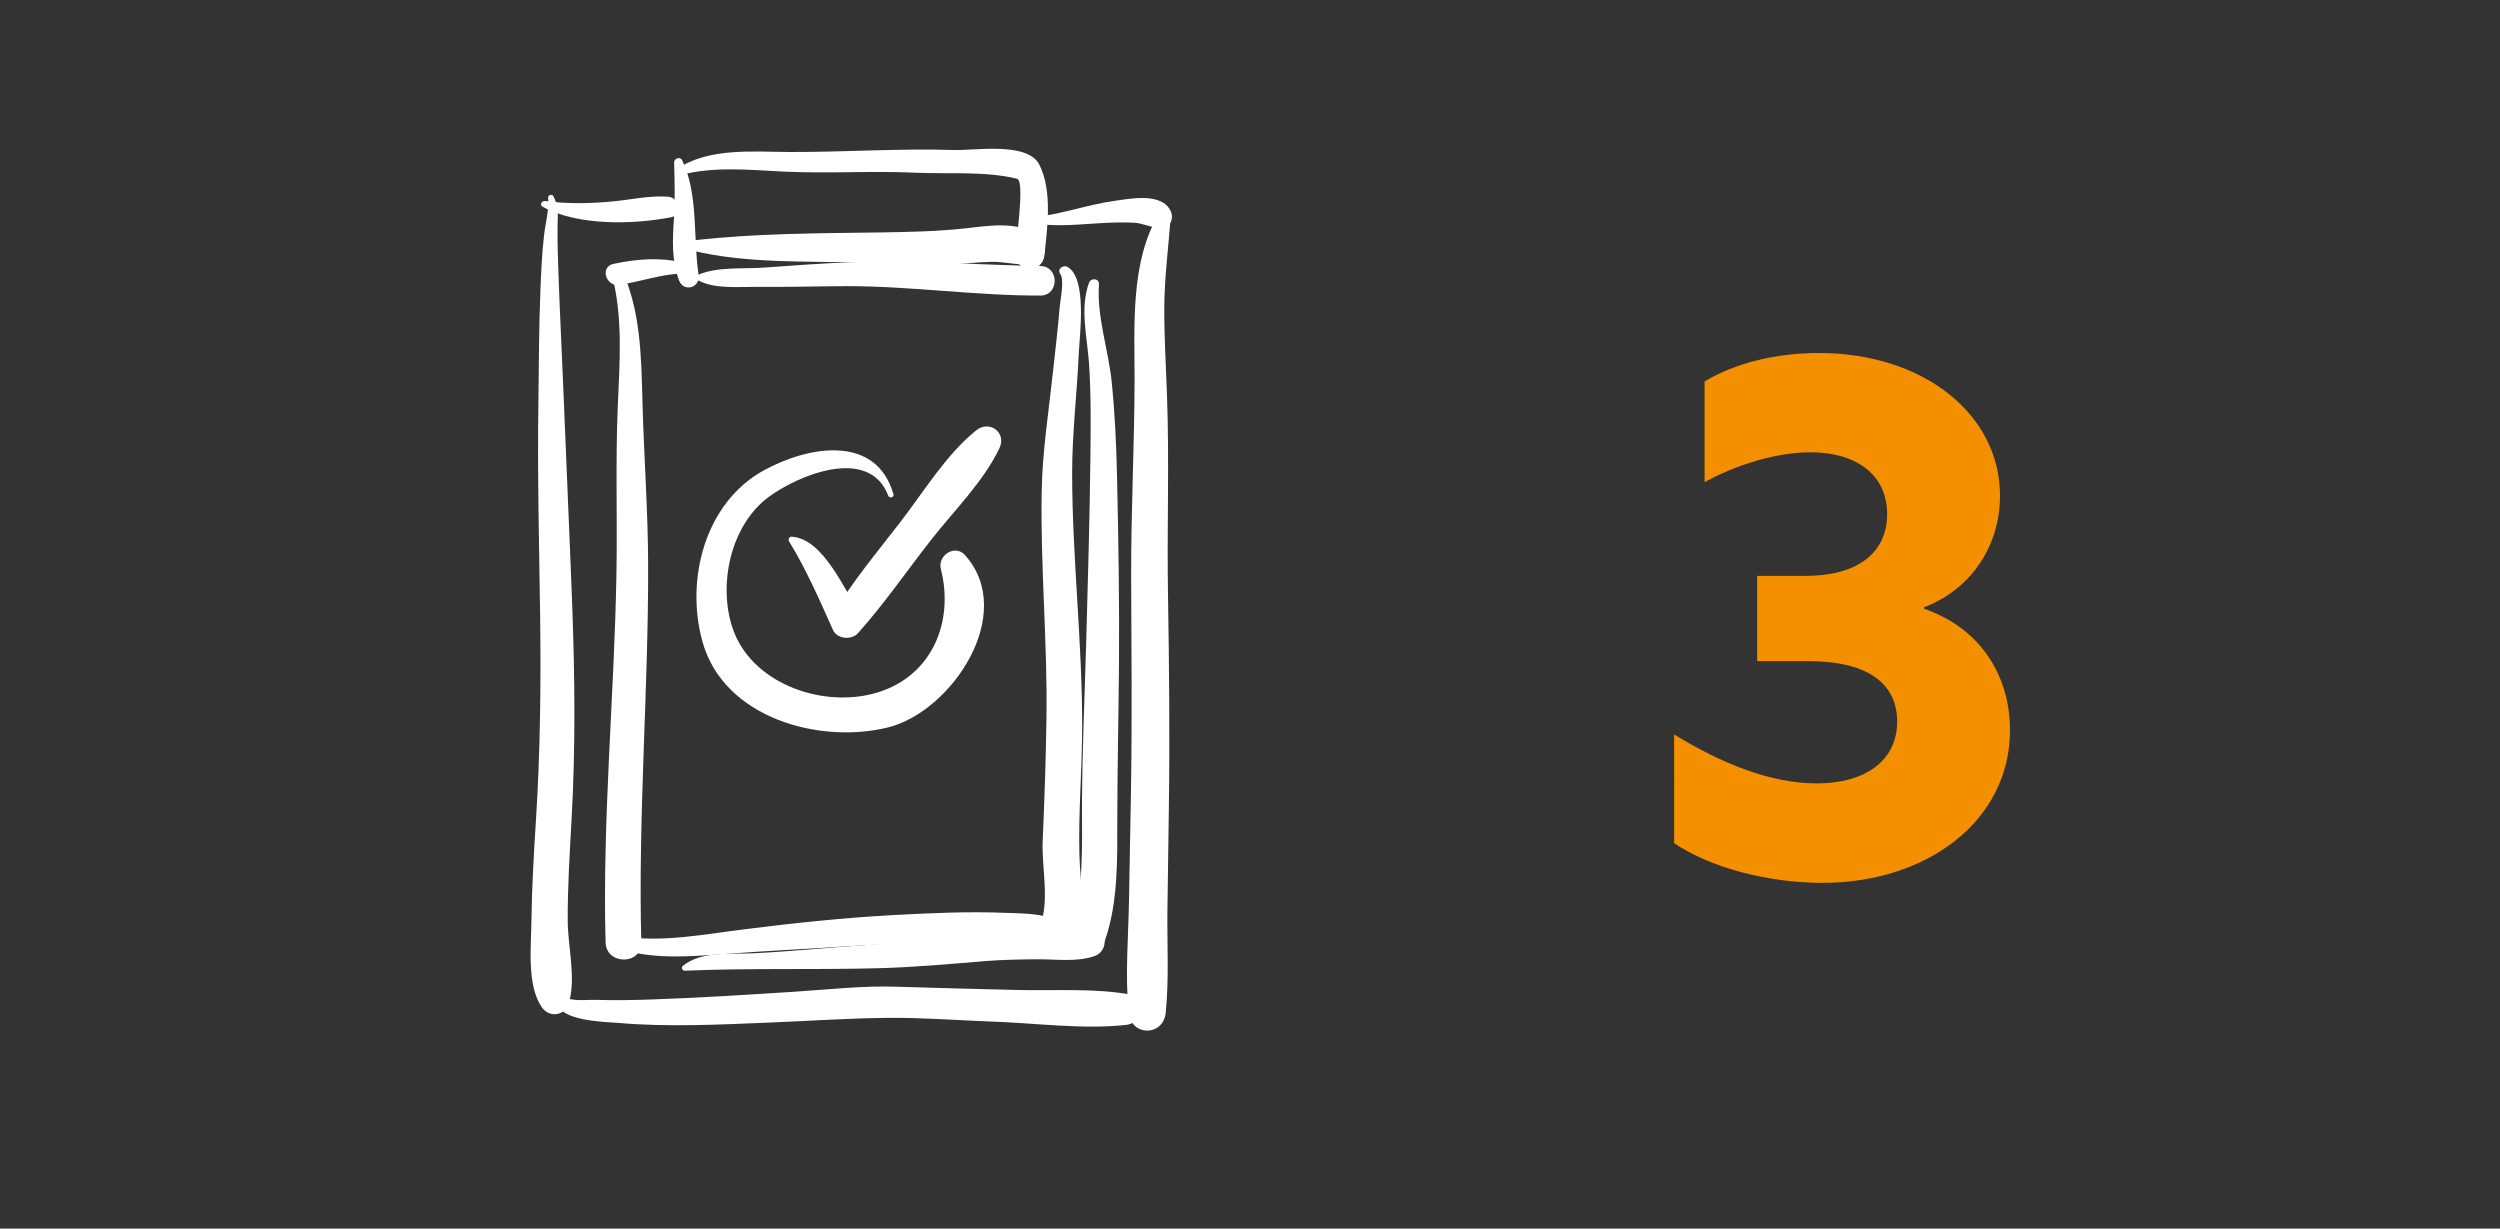 <?xml version="1.0" encoding="utf-8"?>
<!-- Generator: Adobe Illustrator 26.5.0, SVG Export Plug-In . SVG Version: 6.00 Build 0)  -->
<svg version="1.1" id="Ebene_1" xmlns="http://www.w3.org/2000/svg" xmlns:xlink="http://www.w3.org/1999/xlink" x="0px" y="0px"
	 viewBox="0 0 175 86" style="enable-background:new 0 0 175 86;" xml:space="preserve">
<rect x="0" y="0" width="175" height="86" fill="#333333" stroke="none"/>
<style type="text/css">
	.st0{clip-path:url(#SVGID_00000054979674978581252200000017637958861833800328_);fill:#FFFFFF;}
	.st1{fill:#F49000;}
	.st2{clip-path:url(#SVGID_00000181777221673257606070000009259601047755784623_);fill:#FFFFFF;}
	.st3{clip-path:url(#SVGID_00000179646434958802286920000011435577765220994722_);fill:#FFFFFF;}
	.st4{clip-path:url(#SVGID_00000086678190825871805310000018292685912642738353_);fill:#FFFFFF;}
	.st5{clip-path:url(#SVGID_00000163045272835419537170000008243697321819137683_);fill:#FFFFFF;}
	.st6{clip-path:url(#SVGID_00000181805049076533173840000003201836604440639412_);fill:#FFFFFF;}
	.st7{clip-path:url(#SVGID_00000044138763306742868960000000226046751679510196_);fill:#FFFFFF;}
</style>
<g>
	<defs>
		<rect id="SVGID_1_" x="-13.62" y="393.97" width="121.49" height="80.32"/>
	</defs>
	<clipPath id="SVGID_00000158731274608853738610000003927458815720086412_">
		<use xlink:href="#SVGID_1_"  style="overflow:visible;"/>
	</clipPath>
	<path style="clip-path:url(#SVGID_00000158731274608853738610000003927458815720086412_);fill:#FFFFFF;" d="M5.62,3.95
		c0.26-2.51,5.36-2.64,7.07-2.16c2.29,0.64,3.96,3.01,5.29,4.82c0.52,0.71,1.72,0.05,1.2-0.7c-1.84-2.7-3.96-5.23-7.41-5.58
		C9.74,0.11,4.73,1.16,5.19,4.01C5.23,4.27,5.6,4.18,5.62,3.95"/>
	<path style="clip-path:url(#SVGID_00000158731274608853738610000003927458815720086412_);fill:#FFFFFF;" d="M3.73,27.45
		c3.28,0.08,6.56,0.02,9.83-0.04c0.85-0.02,0.82-1.22,0-1.29c-3.29-0.3-6.56-0.06-9.83,0.38C3.14,26.57,3.1,27.43,3.73,27.45"/>
	<path style="clip-path:url(#SVGID_00000158731274608853738610000003927458815720086412_);fill:#FFFFFF;" d="M9.61,32.68
		c0.97,0.25,1.88,0.28,2.87,0.13c0.71-0.11,0.53-1.25-0.17-1.24c-0.78,0.02-1.57-0.07-2.32-0.27C9.09,31.07,8.72,32.45,9.61,32.68"
		/>
	<path style="clip-path:url(#SVGID_00000158731274608853738610000003927458815720086412_);fill:#FFFFFF;" d="M4.85,21.94
		C0.74,19.81-0.33,13.7-0.46,9.52C-0.63,3.96,4.16-0.37,9.34-1.4c2.48-0.49,5.21,0.23,7.26,1.65c1.97,1.37,2.97,3.74,3.49,5.99
		c0.67,2.89,0.63,6.01-0.28,8.83c-0.5,1.55-1.33,3.16-2.45,4.35c-0.99,1.05-2.44,1.58-3.62,2.38c-0.83,0.56-0.31,2.15,0.73,1.72
		c1.33-0.55,2.68-1.14,3.81-2.05c1.48-1.19,2.37-2.86,3.12-4.57c1.45-3.32,1.51-6.94,0.87-10.46C21.16,0.35,16.22-3.9,9.9-3.37
		C3.74-2.85-2.17,2.58-2.28,8.89c-0.08,4.76,1.57,12.22,6.84,13.73C4.97,22.74,5.23,22.14,4.85,21.94"/>
	<path style="clip-path:url(#SVGID_00000158731274608853738610000003927458815720086412_);fill:#FFFFFF;" d="M3.44,22.71
		c3.22,1.11,7.07,0.5,10.41,0.59c0.79,0.02,1.09-0.94,0.61-1.47c-1.07-1.19-3.1-0.52-4.49-0.45c-2.14,0.12-4.22,0.21-6.36,0.05
		C2.84,21.38,2.78,22.48,3.44,22.71"/>
	<path style="clip-path:url(#SVGID_00000158731274608853738610000003927458815720086412_);fill:#FFFFFF;" d="M2.64,21.84
		c-0.44,1.3-1.94,3.29-0.3,4.4c1.47,0.99,3.6,0.84,5.29,0.8c1.72-0.04,3.41-0.01,5.13,0.02c1.83,0.03,3.43-1.32,3.45-3.2
		c0.01-0.85-1.02-0.97-1.46-0.39c-0.46,0.59-0.61,1.32-1.4,1.54c-0.61,0.17-1.34,0.05-1.96,0.02c-1.15-0.06-2.28,0.04-3.43,0.11
		c-1.36,0.08-2.77,0.15-4.11-0.1c-1.46-0.27-0.34-2.12-0.71-3.19C3.07,21.58,2.73,21.58,2.64,21.84"/>
	<path style="clip-path:url(#SVGID_00000158731274608853738610000003927458815720086412_);fill:#FFFFFF;" d="M2.78,25.93
		c-1.47,0.76-2.06,2.53-0.63,3.65c1.27,1,3.04,0.99,4.58,1.08c2.01,0.12,8.51,0.73,8.21-2.75c-0.1-1.19-1.69-1.16-1.82,0
		c-0.15,1.29-4.48,0.98-5.33,0.96c-0.83-0.02-1.65-0.08-2.48-0.1c-0.62-0.02-1.21-0.14-1.8-0.32c-1.32-0.41-0.84-1.15-0.39-2.18
		C3.21,26.05,3.01,25.81,2.78,25.93"/>
	<path style="clip-path:url(#SVGID_00000158731274608853738610000003927458815720086412_);fill:#FFFFFF;" d="M2.56,29.33
		C2.54,31.02,2.44,33,4.5,33.62C6,34.07,7.66,33.77,9.21,33.7c1.56-0.08,3.12-0.25,4.55-0.91c1.08-0.5,2.12-2.04,1.32-3.16
		c-0.31-0.44-1.14-0.61-1.4,0c-0.4,0.92-0.36,1.34-1.43,1.72c-0.97,0.35-2.02,0.44-3.04,0.52c-0.93,0.07-1.86,0.15-2.79,0.23
		c-0.65,0.05-1.27,0.1-1.86-0.21c-0.99-0.5-0.96-1.76-1.32-2.65C3.09,28.9,2.56,28.91,2.56,29.33"/>
	<path style="clip-path:url(#SVGID_00000158731274608853738610000003927458815720086412_);fill:#FFFFFF;" d="M4.97,9.9
		c0.18,1.87-0.1,3.75-0.32,5.61C4.47,17,4.18,19.04,5.09,20.34c0.37,0.53,1.46,0.42,1.37-0.37c-0.21-1.68-0.55-3.21-0.52-4.94
		c0.04-1.78,0.14-3.51-0.52-5.18C5.33,9.62,4.94,9.62,4.97,9.9"/>
	<path style="clip-path:url(#SVGID_00000158731274608853738610000003927458815720086412_);fill:#FFFFFF;" d="M4.99,9.49
		c0.72,1.41,1.56,4.6,3.66,4.56c2.21-0.04,3.51-2.86,4.79-4.3c-0.55-0.23-1.09-0.45-1.64-0.68c0.31,3.99-2.16,9.56,0.59,13.05
		c0.68,0.86,2.05-0.07,1.77-1.03c-0.59-1.99-0.85-3.63-0.72-5.73c0.13-2.1,0.47-4.18,0.28-6.29c-0.07-0.76-1.04-1.37-1.64-0.68
		c-1.06,1.22-1.84,2.86-3.16,3.84c-0.98,0.73-2.94-2.42-3.56-3.03C5.17,9.01,4.87,9.26,4.99,9.49"/>
	<path style="clip-path:url(#SVGID_00000158731274608853738610000003927458815720086412_);fill:#FFFFFF;" d="M44.22,12.23
		c-4.44,0.54-8.83-0.71-13.24-1.05c-0.75-0.06-0.92,1.18-0.18,1.31c4.51,0.74,9,1.78,13.55,0.72
		C44.88,13.08,44.77,12.17,44.22,12.23"/>
	<path style="clip-path:url(#SVGID_00000158731274608853738610000003927458815720086412_);fill:#FFFFFF;" d="M34.11,29.01
		c-1.58-1.81-3.5-3.21-5.35-4.71c-0.62-0.5-1.49,0.39-0.87,0.87c1.88,1.47,3.89,2.8,5.6,4.47C33.9,30.05,34.49,29.44,34.11,29.01"/>
	<path style="clip-path:url(#SVGID_00000158731274608853738610000003927458815720086412_);fill:#FFFFFF;" d="M10.06,45.92
		C9.22,54.6,9.34,63.44,9.31,72.16c-0.03,8.95-0.07,17.91-0.07,26.86c-0.01,17.9-0.24,35.82,0.13,53.72c0.02,1.21,1.86,1.21,1.88,0
		c0.37-17.69,0.14-35.4,0.13-53.1c-0.01-8.95-0.04-17.91-0.07-26.86c-0.03-8.92,0.11-17.97-0.75-26.86
		C10.54,45.59,10.09,45.59,10.06,45.92"/>
</g>
<g>
	<defs>
		<rect id="SVGID_00000013891846017145631940000000423628125844459146_" x="21.86" y="-176.5" width="88.62" height="68.73"/>
	</defs>
	<clipPath id="SVGID_00000018942269381021197990000017993716281442231427_">
		<use xlink:href="#SVGID_00000013891846017145631940000000423628125844459146_"  style="overflow:visible;"/>
	</clipPath>
	<path style="clip-path:url(#SVGID_00000018942269381021197990000017993716281442231427_);fill:#FFFFFF;" d="M-45.41,51.78
		c10.28,4.02,20.85,7.15,31.84,8.45c5.3,0.63,10.67,0.59,15.99,0.93c4.83,0.31,10.9,0.72,15.25-1.81c1.28-0.75,0.39-2.55-0.96-2.29
		c-2.46,0.47-4.76,1.22-7.29,1.42c-2.59,0.21-5.2,0.06-7.79-0.07c-5.07-0.27-10.15-0.18-15.2-0.61
		c-10.74-0.92-21.31-3.83-31.53-7.15C-45.84,50.41-46.11,51.51-45.41,51.78"/>
	<path style="clip-path:url(#SVGID_00000018942269381021197990000017993716281442231427_);fill:#FFFFFF;" d="M29.09,24.05
		c1.43,7.52-0.72,14.92-4.69,21.33c-3.8,6.14-9.49,12.16-17.06,12.9c-1.51,0.15-1.49,2.16,0,2.33c8.11,0.93,14.89-7.3,18.68-13.45
		c4.32-7.01,6.24-15.37,4.24-23.44C30.07,22.96,28.95,23.29,29.09,24.05"/>
	<path style="clip-path:url(#SVGID_00000018942269381021197990000017993716281442231427_);fill:#FFFFFF;" d="M20.6,37.85
		c0.4,2.64-1.33,5.22-2.78,7.27c-1.64,2.33-3.71,4.38-5.85,6.25C6.53,56.13-0.6,56.43-7.08,58.89c-1.41,0.53-0.88,2.64,0.63,2.29
		c7.49-1.74,14.96-3.4,20.69-8.87c3.58-3.42,8.86-9.34,7.46-14.76C21.52,36.81,20.49,37.14,20.6,37.85"/>
	<path style="clip-path:url(#SVGID_00000018942269381021197990000017993716281442231427_);fill:#FFFFFF;" d="M54.36,40.06
		c-0.75,0.04-1.71-0.29-2.5-0.31c-1.49-0.04-3,0.08-4.47,0.31c-2.22,0.34-4.41,0.82-6.63,1.11c-2.07,0.27-4.02-0.07-6.08-0.1
		c-0.98-0.01-1.49,1.49-0.52,1.93c3.48,1.58,7.95,0.23,11.47-0.62c2.92-0.71,6.15-0.64,8.88-1.8
		C54.76,40.47,54.63,40.05,54.36,40.06"/>
	<path style="clip-path:url(#SVGID_00000018942269381021197990000017993716281442231427_);fill:#FFFFFF;" d="M50.83,34.75
		c-2.19,0.11-4.19,0.35-6.42,0.15c-2.29-0.2-4.5-0.61-6.81-0.51c-1.25,0.05-1.23,1.83,0,1.92c2.49,0.19,4.96,0.49,7.46,0.53
		c1.88,0.03,4.62-0.1,5.98-1.57C51.22,35.08,51.11,34.73,50.83,34.75"/>
	<path style="clip-path:url(#SVGID_00000018942269381021197990000017993716281442231427_);fill:#FFFFFF;" d="M48.98,22.39
		c-4.27,1.22-8.77,0.58-13.14,0.77c-1.31,0.06-1.32,2.06,0,2.04c4.39-0.07,9.56,0.32,13.39-2.2C49.54,22.8,49.36,22.28,48.98,22.39"
		/>
	<path style="clip-path:url(#SVGID_00000018942269381021197990000017993716281442231427_);fill:#FFFFFF;" d="M44.66,16.09
		c-2.93,0.34-5.86,0.46-8.76,1.07c-0.97,0.2-0.76,1.85,0.23,1.73c2.94-0.33,5.85-0.59,8.72-1.34
		C45.66,17.35,45.51,15.99,44.66,16.09"/>
	<path style="clip-path:url(#SVGID_00000018942269381021197990000017993716281442231427_);fill:#FFFFFF;" d="M-39.07-35.83
		c1.63,2.55,2.85,5.36,4.24,8.05c1.53,2.94,3.88,5.5,5.02,8.63c1,2.74-1.34,5.06-3.16,6.74c-2.15,1.98-4.44,3.78-6.56,5.8
		C-47.67,1.15-54.51,10.7-57.3,21.72c-2.69,10.63-1.92,24.11,6.81,31.76c4.01,3.52,9.2,5.33,14.29,6.63
		c6.11,1.56,12.35,2.53,18.62,3.08c12.13,1.06,25.47,1.25,37.09-2.88c8.95-3.18,14.81-9.99,16.74-19.27
		c3.92-18.88-6.2-40.15-21.15-51.49c-3.07-2.33-6.31-4.21-9.96-5.46c-1.94-0.67-3.95-1.13-5.93-1.65c-1.7-0.45-3.63-0.58-5.22-1.37
		c0.27,0.66,0.54,1.33,0.81,1.99c0.31-1.76,1.42-3.44,2.24-4.99c1.29-2.47,2.6-4.94,3.74-7.49c1.42-3.17,4.09-9.22-0.05-11.55
		c-1.91-1.08-3.63,1.86-1.72,2.94c2.16,1.22-1.97,8.47-2.65,9.84c-1,2-2.08,3.97-3.11,5.96c-0.7,1.35-1.58,2.84-1.85,4.36
		c-0.13,0.74,0.06,1.62,0.81,1.99c2.32,1.15,5.06,1.46,7.56,2.12c3.34,0.87,6.5,1.84,9.49,3.6c5.22,3.07,9.65,7.49,13.29,12.29
		c5.8,7.65,9.57,16.6,10.63,26.16c0.95,8.59-0.37,18.14-7.05,24.24c-4.07,3.72-9.87,5.3-15.14,6.33c-6.13,1.2-12.45,1.27-18.67,1.2
		c-6.98-0.08-13.96-0.65-20.83-1.93c-5.48-1.02-11.14-2.23-16.08-4.89c-11.31-6.1-11.91-20.77-8.91-31.85
		C-50.44,10.1-42.51,0.73-33.96-6.86c3.35-2.97,8.84-6.7,7.77-11.96c-0.54-2.68-2.22-4.9-3.9-6.99c-2.15-2.68-3.93-5.56-5.92-8.35
		c-0.62-0.87-1.43-1.62-2.21-2.34C-38.65-36.91-39.42-36.37-39.07-35.83"/>
	<path style="clip-path:url(#SVGID_00000018942269381021197990000017993716281442231427_);fill:#FFFFFF;" d="M31.26,12.35
		c-0.19,0.09-0.38,0.17-0.57,0.26c-0.49,0.14-0.42,0.76,0,0.92c3.39,1.3,7.74,0.94,11.32,0.98c4.28,0.04,8.67,0.29,12.94,0
		c1.57-0.11,1.54-2.27,0-2.42c-3.97-0.38-8.1,0.1-12.07,0.23c-2.01,0.07-4.03,0.1-6.04,0.12c-2.04,0.03-4.13-0.22-6.14,0.17
		c0.2,0.15,0.4,0.31,0.61,0.46c0.08-0.12,0.16-0.24,0.24-0.36C31.74,12.55,31.48,12.22,31.26,12.35"/>
	<path style="clip-path:url(#SVGID_00000018942269381021197990000017993716281442231427_);fill:#FFFFFF;" d="M34.84,21.61
		c1.98,1.07,4.76,0.44,6.89,0.19c2.89-0.33,5.71-0.71,8.62-0.66c2.84,0.04,5.67,0.25,8.51,0.14c2.03-0.08,5.19-0.13,6.58-1.82
		c0.57-0.7,0.17-1.54-0.68-1.66c-1-0.13-1.87,0.23-2.84,0.45c-1.24,0.29-2.5,0.42-3.77,0.51c-2.59,0.19-5.2,0.09-7.8,0.12
		c-2.48,0.03-4.92,0.33-7.34,0.81c-2.56,0.5-5.74,0.49-8.11,1.49C34.73,21.26,34.65,21.51,34.84,21.61"/>
	<path style="clip-path:url(#SVGID_00000018942269381021197990000017993716281442231427_);fill:#FFFFFF;" d="M53.78,13.17
		c-0.74,1.28,1.65,2.17,2.45,2.5c3.24,1.35,6.08,3.2,9.19,4.8c1.49,0.76,2.75-1.35,1.32-2.25c-2.26-1.42-4.96-2.7-7.52-3.47
		c-1.76-0.52-3.47-0.7-5.07-1.67C54.02,13,53.85,13.05,53.78,13.17"/>
	<path style="clip-path:url(#SVGID_00000018942269381021197990000017993716281442231427_);fill:#FFFFFF;" d="M36.28,27.71
		c4.24,0.4,8.52,0.23,12.78,0.24c4.54,0,9.11,0.45,13.63,0.36c1.34-0.03,1.73-2.17,0.33-2.41c-4.26-0.71-8.8-0.37-13.1-0.23
		c-4.54,0.15-9.11,0.32-13.63,0.77C35.46,26.52,35.46,27.63,36.28,27.71"/>
	<path style="clip-path:url(#SVGID_00000018942269381021197990000017993716281442231427_);fill:#FFFFFF;" d="M51.61,21.96
		c3.64,2.28,7.9,3.17,11.57,5.43c1.4,0.86,2.52-1.22,1.26-2.15c-3.57-2.64-8.19-3.19-12.34-4.44
		C51.39,20.59,51.02,21.59,51.61,21.96"/>
	<path style="clip-path:url(#SVGID_00000018942269381021197990000017993716281442231427_);fill:#FFFFFF;" d="M36.43,33.85
		c1.32-0.25,2.68-0.04,4.01-0.01c1.71,0.03,3.42,0.01,5.12,0.01c3.14,0,6.28,0.07,9.41,0.11c6.26,0.08,12.92,0.36,19.09-0.85
		c1.12-0.22,0.79-1.85-0.26-1.9c-6.5-0.35-13.17,0.36-19.69,0.5c-3.14,0.07-6.28,0.12-9.41,0.27c-2.76,0.13-5.93-0.03-8.59,0.77
		C35.41,32.96,35.71,33.98,36.43,33.85"/>
	<path style="clip-path:url(#SVGID_00000018942269381021197990000017993716281442231427_);fill:#FFFFFF;" d="M61.28,28.1
		c3.25,2.29,7.53,3.72,11.3,4.92c1.23,0.39,1.76-1.29,0.83-1.96c-3.29-2.35-7.88-2.89-11.72-3.92
		C61.08,26.96,60.81,27.76,61.28,28.1"/>
	<path style="clip-path:url(#SVGID_00000018942269381021197990000017993716281442231427_);fill:#FFFFFF;" d="M35.44,37.93
		c1.8,0.76,4.33,0.49,6.26,0.54c2.8,0.06,5.61,0.09,8.41,0.22c2.86,0.13,5.73,0.28,8.59,0.39c2.57,0.09,5.51,0.55,8.02-0.1
		c0.99-0.25,0.93-1.65,0-1.93c-2.22-0.69-4.85-0.4-7.16-0.4c-2.87-0.01-5.74-0.06-8.61-0.09c-5.15-0.06-10.32,0.15-15.43,0.78
		C35.17,37.37,35.12,37.79,35.44,37.93"/>
	<path style="clip-path:url(#SVGID_00000018942269381021197990000017993716281442231427_);fill:#FFFFFF;" d="M59.55,34.24
		c0.6,2.99,5.09,2.59,6.97,4.28c1.2,1.07,2.92-0.62,1.77-1.77c-1-1.01-2.31-1.48-3.68-1.79c-1.17-0.27-3.07-0.4-3.88-1.41
		C60.25,32.94,59.42,33.61,59.55,34.24"/>
	<path style="clip-path:url(#SVGID_00000018942269381021197990000017993716281442231427_);fill:#FFFFFF;" d="M35.07,45.82
		c2.51,0.85,5.25,0.59,7.84,0.43c3.47-0.2,6.87-0.21,10.34-0.07c7.34,0.3,15.21,1.77,22.5,0.45c1.08-0.2,0.73-1.73-0.24-1.8
		c-3.69-0.27-7.42-0.07-11.12-0.16c-3.71-0.09-7.42-0.27-11.13-0.34c-6.07-0.11-12.05,0.99-18.11,0.96
		C34.83,45.28,34.79,45.72,35.07,45.82"/>
	<path style="clip-path:url(#SVGID_00000018942269381021197990000017993716281442231427_);fill:#FFFFFF;" d="M61.32,39.54
		c2.31,1.03,4.49,2.35,6.62,3.7c2.15,1.36,4.12,3.16,6.42,4.25c1.11,0.53,2.43-0.89,1.39-1.81c-1.97-1.74-4.46-3-6.75-4.26
		c-2.32-1.28-4.72-2.23-7.33-2.72C61.19,38.61,60.81,39.32,61.32,39.54"/>
	<path style="clip-path:url(#SVGID_00000018942269381021197990000017993716281442231427_);fill:#FFFFFF;" d="M33.45,49.85
		c-0.29,0.07-0.59,0.08-0.89,0.04c-0.51-0.02-0.51,0.77,0,0.79c9.73,0.36,19.67,0.71,29.36-0.21c1.22-0.11,1.23-1.81,0-1.9
		c-4.89-0.37-9.77,0.09-14.66,0.31c-4.93,0.22-9.96-0.1-14.8,1.03c0.1,0.24,0.2,0.48,0.3,0.72c0.25-0.11,0.5-0.21,0.75-0.32
		C33.75,50.24,33.71,49.82,33.45,49.85"/>
	<path style="clip-path:url(#SVGID_00000018942269381021197990000017993716281442231427_);fill:#FFFFFF;" d="M54.67,46.03
		c1.93,1.86,4.65,2.83,6.9,4.24c1.07,0.67,2.19-0.84,1.32-1.71c-1.99-2-4.97-2.74-7.57-3.65C54.67,44.69,54.2,45.58,54.67,46.03"/>
	<path style="clip-path:url(#SVGID_00000018942269381021197990000017993716281442231427_);fill:#FFFFFF;" d="M27.6,53.85
		c5.24,0.21,10.46-0.03,15.7-0.06c4.53-0.02,9.22,0.8,13.69-0.19c0.87-0.19,1.09-1.17,0.77-1.89c-0.5-1.09-1.25-1.56-2.43-1.67
		c-0.89-0.08-1.23,1.1-0.69,1.67c0.31,0.29,0.56,0.62,0.77,0.99c0.3-0.53,0.6-1.05,0.9-1.58c-4.48,1.05-9.31,0.42-13.88,0.61
		c-4.95,0.21-9.88,0.73-14.82,0.99C26.89,52.77,26.88,53.82,27.6,53.85"/>
	<path style="clip-path:url(#SVGID_00000018942269381021197990000017993716281442231427_);fill:#FFFFFF;" d="M83.89-104.82
		c-0.4,0.29-0.32,0.52,0.25,0.71c0.34,0.27,0.67,0.54,0.99,0.84c0.85,0.73,1.61,1.57,2.36,2.4c1.65,1.83,3.07,3.87,4.39,5.95
		c2.63,4.16,4.78,8.67,7.24,12.94c5.38,9.36,8.33,19.87,10.24,30.43c1.91,10.59,2.94,22.17,1.21,32.85
		c-1.54,9.52-6.65,17.52-11.97,25.35c-0.78,1.15,1.02,2.54,1.93,1.49c6.31-7.27,11.07-15.8,12.92-25.31
		c2.17-11.13,0.94-23.29-0.98-34.37c-1.91-11.05-5.14-22.19-10.9-31.88c-2.63-4.43-5.04-9.07-7.97-13.31
		c-2.46-3.55-5.73-7.52-9.86-9.13c-0.17-0.06-0.43,0-0.54,0.14c-0.26,0.33-0.29,0.48-0.22,0.9
		C83.05-104.36,83.8-104.37,83.89-104.82"/>
	<path style="clip-path:url(#SVGID_00000018942269381021197990000017993716281442231427_);fill:#FFFFFF;" d="M99.56-6.63
		C97.18,0.21,93.82,6.8,92.68,14c-0.17,1.05,0.64,2.18,1.82,1.82c2.91-0.88,5.78-1.93,8.62-3.02c2.87-1.1,6.17-2.06,8.7-3.83
		c1.23-0.86,0.48-2.73-1.02-2.42c-2.91,0.61-5.74,2.16-8.51,3.23c-2.84,1.1-5.72,2.11-8.57,3.17c0.63,0.48,1.25,0.95,1.88,1.43
		c0-7.28,4.45-13.69,4.91-20.89C100.54-7.07,99.73-7.11,99.56-6.63"/>
	<path style="clip-path:url(#SVGID_00000018942269381021197990000017993716281442231427_);fill:#FFFFFF;" d="M3.15,76.34
		c0.82,8.34,0.03,16.62-0.26,24.96c-0.09,2.53-0.28,5.05-0.36,7.58c-0.06,1.92-0.43,4.59,1.4,5.78c1.4,0.91,2.62-0.81,2.07-2.07
		c-0.51-1.17-0.46-4.04-0.42-5.83c0.05-2.62,0.06-5.23,0.08-7.85c0.06-7.57,0.66-15.33-1.2-22.75C4.28,75.44,3.07,75.58,3.15,76.34"
		/>
</g>
<g>
	<defs>
		<rect id="SVGID_00000015319779576736687220000010945677259510148227_" x="80.44" y="-90.29" width="81.37" height="84.97"/>
	</defs>
	<clipPath id="SVGID_00000000197682634394812240000009554910682334998927_">
		<use xlink:href="#SVGID_00000015319779576736687220000010945677259510148227_"  style="overflow:visible;"/>
	</clipPath>
	<path style="clip-path:url(#SVGID_00000000197682634394812240000009554910682334998927_);fill:#FFFFFF;" d="M167.65-40.79
		c15.19,1.83,27.18,11.37,37.04,22.53c11,12.46,18.36,27.32,24.28,42.73c0.8,2.09,4.17,1.22,3.4-0.94
		c-5.85-16.23-14.15-31.95-25.82-44.75c-9.48-10.39-23.84-22.34-38.98-20.16C167.21-41.32,167.35-40.82,167.65-40.79"/>
</g>
<g>
	<path class="st1" d="M117.19,51.41c3.33,2.04,6.76,3.43,9.99,3.43c3.38,0,5.62-1.59,5.62-4.33c0-2.58-1.94-4.23-6.21-4.23H123
		v-5.97h3.38c3.88,0,5.72-1.79,5.72-4.33c0-2.73-2.14-4.32-5.37-4.32c-2.49,0-5.32,0.94-7.41,2.09V26.7c2.14-1.29,5.02-1.99,8-1.99
		c7.31,0,12.68,4.28,12.68,9.99c0,3.53-2.04,6.56-5.32,7.81v0.1c4.03,1.39,6.02,4.77,6.02,8.5c0,6.36-5.82,10.69-13.12,10.69
		c-3.88,0-7.9-1.09-10.39-2.78V51.41z"/>
</g>
<g>
	<defs>
		<rect id="SVGID_00000002344228795154464870000014871606509963775674_" x="22.54" y="1.97" width="68.39" height="77.89"/>
	</defs>
	<clipPath id="SVGID_00000151538337425287984340000015791533752351183023_">
		<use xlink:href="#SVGID_00000002344228795154464870000014871606509963775674_"  style="overflow:visible;"/>
	</clipPath>
	<path style="clip-path:url(#SVGID_00000151538337425287984340000015791533752351183023_);fill:#FFFFFF;" d="M150.53,87.36
		c4.28-3.91,9.16-7.04,15.18-5.61c2.87,0.68,5.79,2.36,7.59,4.72c1.49,1.95,2.48,4.27,3.68,6.39c0.3,0.53,1.23,0.17,1-0.42
		c-1-2.59-1.85-5.17-3.57-7.39c-1.98-2.56-5.2-4.12-8.27-4.9c-6.51-1.64-11.96,2.13-15.9,6.92
		C150.09,87.27,150.34,87.53,150.53,87.36"/>
	<path style="clip-path:url(#SVGID_00000151538337425287984340000015791533752351183023_);fill:#FFFFFF;" d="M48.5,17.55
		c3.81,0.91,7.92,0.71,11.81,0.84c2.05,0.06,4.09,0.29,6.14,0.14c0.97-0.07,1.93-0.17,2.9-0.2c0.93-0.03,1.81,0.24,2.74,0.17
		c1.13-0.08,1.43-1.39,0.55-2.03c-1.37-1.01-3.44-0.67-5.02-0.49c-2.01,0.22-3.97,0.26-6,0.29c-4.3,0.06-8.74,0.06-13.02,0.55
		C48.21,16.87,48.07,17.44,48.5,17.55"/>
	<path style="clip-path:url(#SVGID_00000151538337425287984340000015791533752351183023_);fill:#FFFFFF;" d="M76.23,19.79
		c-0.65,1.82-0.13,3.76,0,5.64c0.15,2.17,0.12,4.35,0.1,6.52c-0.05,4.39-0.18,8.77-0.3,13.16c-0.11,3.71-0.27,7.41-0.29,11.12
		c-0.01,2.93,0.16,6.15-0.82,8.95c-0.54,1.53,1.89,2.18,2.42,0.67c0.95-2.71,0.87-5.79,0.87-8.62c0.01-3.6,0.09-7.2,0.12-10.8
		c0.03-4.39-0.04-8.78-0.14-13.17c-0.05-2.18-0.15-4.35-0.37-6.52c-0.23-2.27-1.06-4.58-0.89-6.85
		C76.94,19.47,76.36,19.44,76.23,19.79"/>
	<path style="clip-path:url(#SVGID_00000151538337425287984340000015791533752351183023_);fill:#FFFFFF;" d="M47.93,67.95
		c4.44-0.19,8.91-0.06,13.37-0.17c2.56-0.06,5.08-0.29,7.62-0.5c1.23-0.1,2.47-0.12,3.7-0.13c1.32-0.01,2.72,0.21,3.99-0.22
		c0.91-0.32,0.99-1.64,0-1.92c-1.11-0.32-2.23-0.13-3.37-0.08c-1.44,0.07-2.88,0.17-4.32,0.33c-2.76,0.31-5.49,0.7-8.26,0.89
		c-2.64,0.18-5.28,0.45-7.92,0.58c-1.57,0.08-3.66-0.18-4.95,0.89C47.66,67.72,47.77,67.96,47.93,67.95"/>
	<path style="clip-path:url(#SVGID_00000151538337425287984340000015791533752351183023_);fill:#FFFFFF;" d="M135.45-7.97
		c-1.5,2.03,1.25,4.81,2.6,6.11c2.52,2.42,5.99,3.49,9.44,3.5c6.32,0.02,14.33-5.77,13.78-12.65c-0.08-0.95-1.27-1.08-1.61-0.22
		c-0.96,2.48-1.74,4.74-3.67,6.66c-1.96,1.95-4.65,3.12-7.3,3.75c-2.74,0.65-6.15-0.15-8.53-1.57c-1.59-0.95-4.78-3.24-4.35-5.43
		C135.87-8.05,135.59-8.15,135.45-7.97"/>
	<path style="clip-path:url(#SVGID_00000151538337425287984340000015791533752351183023_);fill:#FFFFFF;" d="M167.26-6.81
		c-1.18,2.02-3.48,3.27-4.27,5.51c-0.39,1.1,0.41,2.12,1.18,2.79c1.2,1.04,1.81,2.63,3.15,3.47c0.94,0.59,2.34-0.64,1.6-1.6
		c-0.67-0.87-1.19-1.96-1.96-2.74c-0.43-0.43-0.91-0.8-1.38-1.18c-0.51-0.42,0.04-1.07,0.28-1.47c0.86-1.43,2.49-2.86,2.1-4.69
		C167.9-7.05,167.42-7.08,167.26-6.81"/>
	<path style="clip-path:url(#SVGID_00000151538337425287984340000015791533752351183023_);fill:#FFFFFF;" d="M156.8,4.05
		c1.21,1.73,0.49,5.32,3.34,5.58c1.42,0.13,2.67-0.58,3.77-1.39c1.11-0.82,2.62-1.93,3.24-3.19c0.38-0.77-0.24-1.67-1.12-1.45
		c-1.36,0.34-4.66,4.62-6.01,3.36c-1.12-1.04-0.91-3.67-3.04-3.38C156.79,3.61,156.69,3.89,156.8,4.05"/>
	<path style="clip-path:url(#SVGID_00000151538337425287984340000015791533752351183023_);fill:#FFFFFF;" d="M157.02,4.14
		c-1.88,0.65-3.63,1.55-5.63,1.74c-0.58,0.05-1.11,0.45-1.09,1.09c0.04,1.57,0.57,3.06,0.43,4.64c-0.11,1.28,2.07,1.58,2.25,0.3
		c0.25-1.73-0.4-3.24-0.5-4.94c-0.36,0.36-0.73,0.73-1.09,1.09c2.21-0.28,4.23-1.82,5.99-3.09C157.76,4.69,157.54,3.96,157.02,4.14"
		/>
	<path style="clip-path:url(#SVGID_00000151538337425287984340000015791533752351183023_);fill:#FFFFFF;" d="M139.57,6.49
		c-0.04,2.06-0.96,4.56,0.97,5.99c1.29,0.95,3.69,0.79,5.19,0.88c1.6,0.1,4.21,0.34,5.33-1.06c0.36-0.45,0.27-1.14-0.35-1.32
		c-1.21-0.35-2.61,0.11-3.87,0.13c-1.58,0.03-3.33-0.03-4.86-0.4c-0.95-0.23-0.75-1.07-0.78-1.87c-0.03-0.93-0.17-1.83-0.69-2.61
		C140.24,5.81,139.57,5.97,139.57,6.49"/>
	<path style="clip-path:url(#SVGID_00000151538337425287984340000015791533752351183023_);fill:#FFFFFF;" d="M133.57,4.34
		c1.1,0.34,1.9,1.3,2.86,1.88c0.42,0.26,0.94,0.39,1.41,0.53c0.49,0.15,0.83,0.5,1.33,0.62c0.67,0.17,1.16-0.42,1.05-1.05
		c-0.24-1.32-1.81-1.29-2.86-1.49c-1.36-0.27-2.23-1.21-3.69-1.15C133.29,3.72,133.21,4.23,133.57,4.34"/>
	<path style="clip-path:url(#SVGID_00000151538337425287984340000015791533752351183023_);fill:#FFFFFF;" d="M133.98,3.6
		c-0.88,0.11-1.68,0.52-2.49,0.87c-0.97,0.43-2.09,0.86-2.86,1.6c-0.86,0.83,0.23,2.06,1.22,1.58c0.79-0.38,1.48-1.06,2.19-1.57
		c0.75-0.54,1.64-0.99,2.27-1.67C134.57,4.14,134.43,3.54,133.98,3.6"/>
	<path style="clip-path:url(#SVGID_00000151538337425287984340000015791533752351183023_);fill:#FFFFFF;" d="M127.41-4.25
		c-0.45,0.69-1.7,1.13-2.4,1.47c-0.8,0.4-1.63,0.78-2.37,1.28c-0.46,0.31-0.73,0.97-0.39,1.48c1.75,2.6,3.66,5.15,5.55,7.64
		c0.88,1.15,2.81,0.13,2-1.17c-1.71-2.73-3.85-5.27-5.85-7.79V0.2c0.89-0.95,4.69-2.72,3.76-4.45
		C127.64-4.37,127.47-4.35,127.41-4.25"/>
	<path style="clip-path:url(#SVGID_00000151538337425287984340000015791533752351183023_);fill:#FFFFFF;" d="M160.97,28.3
		c-0.72,3.77-0.74,7.6-0.83,11.43c-0.09,4.23-0.08,8.46-0.11,12.69c-0.03,4.01-0.02,8.02-0.03,12.02c-0.01,2-0.01,4.01-0.01,6.01
		c-0.01,2.09-0.16,4.24,0.22,6.3c0.19,1.03,1.88,1.03,2.07,0c0.69-3.73,0.22-7.86,0.21-11.64c-0.01-4.23-0.01-8.46-0.03-12.69
		c-0.03-4.01-0.06-8.02-0.09-12.02c-0.03-4.04-0.09-8.12-0.84-12.1C161.46,28.04,161.02,28.04,160.97,28.3"/>
	<path style="clip-path:url(#SVGID_00000151538337425287984340000015791533752351183023_);fill:#FFFFFF;" d="M38.37,13.84
		c0.07,0.9-0.18,1.7-0.28,2.58c-0.15,1.28-0.21,2.58-0.26,3.87c-0.11,2.58-0.1,5.16-0.14,7.74c-0.08,5.04,0.05,10.08,0.12,15.12
		c0.06,4.75,0.01,9.46-0.29,14.2c-0.15,2.38-0.29,4.76-0.32,7.14c-0.02,1.77-0.33,4.5,0.73,6.02c0.51,0.74,1.57,0.62,1.86-0.24
		c0.57-1.65-0.04-4.02-0.05-5.78c-0.01-2.38,0.14-4.77,0.27-7.14c0.28-4.97,0.23-9.89,0.05-14.86c-0.19-5.04-0.42-10.07-0.62-15.11
		c-0.1-2.58-0.24-5.16-0.33-7.74c-0.04-1.26-0.1-2.53-0.08-3.79c0.01-0.84,0.1-1.37-0.29-2.11C38.65,13.56,38.35,13.64,38.37,13.84"
		/>
	<path style="clip-path:url(#SVGID_00000151538337425287984340000015791533752351183023_);fill:#FFFFFF;" d="M37.98,14.47
		c2.43,1.34,6.32,1.26,8.99,0.74c0.86-0.16,0.58-1.38-0.19-1.44c-1.28-0.1-2.62,0.21-3.9,0.33c-1.57,0.15-3.16,0.18-4.73-0.03
		C37.92,14.05,37.75,14.34,37.98,14.47"/>
	<path style="clip-path:url(#SVGID_00000151538337425287984340000015791533752351183023_);fill:#FFFFFF;" d="M47.19,11.38
		c0.03,1.35,0.08,2.66-0.02,4.01c-0.1,1.45-0.15,2.85,0.36,4.23c0.32,0.87,1.51,0.52,1.37-0.38c-0.39-2.55,0-5.67-1.15-8.02
		C47.62,10.94,47.18,11.08,47.19,11.38"/>
	<path style="clip-path:url(#SVGID_00000151538337425287984340000015791533752351183023_);fill:#FFFFFF;" d="M47.56,12.27
		c2.38-0.64,4.84-0.38,7.27-0.26c3.1,0.15,6.2-0.06,9.3,0.08c2.22,0.1,4.88-0.12,7.06,0.42c0.6,0.15-0.13,4.63-0.09,5.35
		c0.09,1.31,1.88,1.28,2.01,0c0.21-1.95,0.56-4.5-0.35-6.32c-0.82-1.64-4.51-0.99-5.97-1.04c-3.85-0.12-7.65,0.15-11.49,0.14
		c-2.55-0.01-5.71-0.33-7.92,1.2C47.16,11.99,47.29,12.34,47.56,12.27"/>
	<path style="clip-path:url(#SVGID_00000151538337425287984340000015791533752351183023_);fill:#FFFFFF;" d="M48.84,19.61
		c1.17,0.64,2.82,0.46,4.11,0.47c2.08,0.02,4.16-0.04,6.24-0.05c4.56-0.01,9.08,0.67,13.64,0.66c1.33-0.01,1.33-2.04,0-2.07
		c-4.35-0.07-8.72-0.42-13.07-0.27c-2.09,0.07-4.18,0.23-6.26,0.38c-1.47,0.11-3.29-0.09-4.66,0.52
		C48.69,19.31,48.71,19.54,48.84,19.61"/>
	<path style="clip-path:url(#SVGID_00000151538337425287984340000015791533752351183023_);fill:#FFFFFF;" d="M72.05,15.58
		c1.52,0.3,3,0.17,4.53,0.07c0.93-0.06,1.85-0.11,2.78-0.06c0.67,0.03,1.24,0.36,1.9,0.39c0.65,0.03,0.93-0.69,0.69-1.2
		c-0.62-1.32-2.8-0.88-3.93-0.72c-1.98,0.27-3.94,1.03-5.93,1.16C71.9,15.23,71.83,15.54,72.05,15.58"/>
	<path style="clip-path:url(#SVGID_00000151538337425287984340000015791533752351183023_);fill:#FFFFFF;" d="M81.14,14.96
		c-2.03,3.28-1.72,7.92-1.72,11.62c-0.01,4.59-0.25,9.17-0.24,13.76c0.02,4.97,0.07,9.94-0.01,14.91c-0.04,2.61-0.09,5.21-0.14,7.82
		c-0.05,2.58-0.28,5.26-0.02,7.82c0.17,1.67,2.42,1.67,2.59,0c0.24-2.36,0.09-4.8,0.12-7.17c0.03-2.39,0.07-4.78,0.1-7.17
		c0.07-4.98,0.02-9.94-0.06-14.92c-0.08-4.64,0.1-9.29-0.07-13.93c-0.07-2.06-0.2-4.12-0.19-6.18c0.01-2.14,0.3-4.21,0.44-6.33
		C81.97,14.73,81.35,14.62,81.14,14.96"/>
	<path style="clip-path:url(#SVGID_00000151538337425287984340000015791533752351183023_);fill:#FFFFFF;" d="M38.98,69.99
		c-0.09,1.49,3.37,1.54,4.25,1.61c3.52,0.31,7.11,0.12,10.63-0.02c2.78-0.11,5.57-0.31,8.36-0.33c2.39-0.02,4.8,0.17,7.19,0.26
		c3.07,0.1,6.39,0.57,9.45,0.23c1.11-0.12,1.58-1.89,0.29-2.12c-2.55-0.46-5.31-0.26-7.89-0.32c-2.84-0.07-5.68-0.14-8.51-0.23
		c-2.36-0.08-4.77,0.2-7.13,0.35c-3.31,0.21-6.62,0.43-9.94,0.54c-1.32,0.05-2.66,0.07-3.98,0.03c-0.5-0.02-1.75,0.14-2.18-0.23
		C39.3,69.59,39,69.71,38.98,69.99"/>
	<path style="clip-path:url(#SVGID_00000151538337425287984340000015791533752351183023_);fill:#FFFFFF;" d="M42.79,19.08
		c0.85,3.04,0.58,6.36,0.45,9.47c-0.16,3.88-0.02,7.78-0.09,11.66c-0.15,8.6-0.99,17.14-0.76,25.75c0.04,1.61,2.54,1.61,2.5,0
		c-0.23-8.81,0.5-17.6,0.48-26.4c-0.01-3.84-0.3-7.67-0.4-11.51c-0.08-3.11-0.13-6.4-1.49-9.26C43.29,18.41,42.68,18.68,42.79,19.08
		"/>
	<path style="clip-path:url(#SVGID_00000151538337425287984340000015791533752351183023_);fill:#FFFFFF;" d="M43.28,66.39
		c2.37,0.79,4.98,0.57,7.43,0.39c3.04-0.23,6.09-0.37,9.14-0.57c2.76-0.19,5.52-0.17,8.29-0.12c1.22,0.02,2.45,0.07,3.66,0.24
		c0.86,0.13,1.87,0.67,2.68,0.17c0.24-0.15,0.46-0.45,0.43-0.75c-0.18-1.9-3.1-1.79-4.5-1.85c-2.63-0.11-5.33,0.02-7.96,0.16
		c-3.41,0.19-6.86,0.55-10.25,0.98c-2.85,0.35-5.81,0.95-8.68,0.51C42.96,65.45,42.72,66.21,43.28,66.39"/>
	<path style="clip-path:url(#SVGID_00000151538337425287984340000015791533752351183023_);fill:#FFFFFF;" d="M74.21,19.16
		c0.32,0.44,0.01,1.81-0.03,2.31c-0.12,1.49-0.3,2.97-0.46,4.45c-0.3,2.82-0.75,5.62-0.8,8.45c-0.1,5.35,0.42,10.7,0.33,16.05
		c-0.04,2.8-0.14,5.61-0.26,8.41c-0.09,1.95,0.53,4.26-0.23,6.1c-0.65,1.57,1.92,2.26,2.55,0.7c0.73-1.81,0.3-3.86,0.25-5.75
		c-0.08-2.93,0.18-5.89,0.19-8.82c0.03-6.01-0.7-11.98-0.7-17.98c0-2.76,0.34-5.52,0.46-8.27c0.05-1.22,0.63-5.39-0.81-6.14
		C74.41,18.53,73.98,18.85,74.21,19.16"/>
	<path style="clip-path:url(#SVGID_00000151538337425287984340000015791533752351183023_);fill:#FFFFFF;" d="M62.54,34.59
		c-1.23-4.25-6.02-3.35-9.08-1.66c-4.13,2.27-5.5,7.68-4.28,12.01c1.49,5.31,8.15,7.17,12.98,5.98c4.45-1.1,9.07-7.98,5.38-12.07
		c-0.7-0.78-1.92,0.04-1.68,0.98c0.98,3.87-0.76,7.74-4.82,8.75c-3.74,0.93-8.51-0.84-9.77-4.64c-1.01-3.06-0.12-7.17,2.52-9.14
		c2.1-1.56,7.06-3.6,8.39-0.1C62.26,34.91,62.61,34.83,62.54,34.59"/>
	<path style="clip-path:url(#SVGID_00000151538337425287984340000015791533752351183023_);fill:#FFFFFF;" d="M55.23,37.89
		c1.2,1.95,2.14,4.11,3.08,6.21c0.29,0.64,1.3,0.72,1.74,0.23c1.84-2.05,3.42-4.36,5.12-6.53c1.58-2.02,3.69-4.1,4.79-6.43
		c0.52-1.09-0.7-1.99-1.62-1.25c-2.09,1.67-3.69,4.32-5.32,6.43c-1.61,2.09-3.36,4.16-4.7,6.44h1.92c-1.11-1.61-2.58-5.28-4.81-5.42
		C55.26,37.54,55.15,37.75,55.23,37.89"/>
	<path style="clip-path:url(#SVGID_00000151538337425287984340000015791533752351183023_);fill:#FFFFFF;" d="M47.84,18.38
		c-1.65-0.38-3.24-0.26-4.89,0.09c-0.98,0.2-0.54,1.62,0.41,1.47c1.46-0.22,2.9-0.75,4.38-0.79C48.17,19.14,48.28,18.48,47.84,18.38
		"/>
	<path style="clip-path:url(#SVGID_00000151538337425287984340000015791533752351183023_);fill:#FFFFFF;" d="M55.97,82.52
		c-0.75,6.77-0.62,13.68-0.75,20.49c-0.06,3.31-0.09,6.62-0.12,9.92c-0.02,2.12-0.07,4.19,0.25,6.29c0.17,1.12,1.87,0.64,1.7-0.47
		c-0.01-0.07-0.02-0.14-0.03-0.21c-0.12-0.82-1.51-0.82-1.64,0c-0.01,0.07-0.02,0.14-0.03,0.21c-0.17,1.11,1.53,1.59,1.7,0.47
		c0.29-1.88,0.28-3.71,0.26-5.62c-0.04-3.53-0.07-7.06-0.13-10.59c-0.12-6.81,0-13.71-0.75-20.49
		C56.41,82.22,56.01,82.22,55.97,82.52"/>
	<path style="clip-path:url(#SVGID_00000151538337425287984340000015791533752351183023_);fill:#FFFFFF;" d="M138.99,23.74
		c0.17,0.75-1.1,2.13-1.49,2.67c-0.85,1.16-1.77,2.27-2.7,3.36c-2.55,3.01-5.38,5.79-8.54,8.17c-3.72,2.81-7.88,4.84-12.21,6.53
		c-2.28,0.89-4.62,1.62-7.01,2.14c-1.27,0.28-2.55,0.46-3.85,0.52c-1.01,0.04-2.01,0.04-2.96,0.4c-1.22,0.46-0.75,2.15,0.54,1.94
		c2.48-0.4,4.95-0.42,7.43-0.98c2.78-0.63,5.47-1.66,8.1-2.75c4.51-1.88,8.58-4.3,12.34-7.43c3.04-2.54,5.63-5.5,8-8.66
		c0.64-0.86,4.17-5.03,2.73-6.14C139.19,23.39,138.93,23.5,138.99,23.74"/>
	<path style="clip-path:url(#SVGID_00000151538337425287984340000015791533752351183023_);fill:#FFFFFF;" d="M104.24,39.99
		c-2.94,1.13-4.93,3.83-7.68,5.3c-1.76,0.94-3.85,2.01-2.97,4.31c0.81,2.13,2.89,3.81,4.6,5.2c1.58,1.28,3.43,2.82,5.39,3.44
		c1.1,0.35,1.84-1.36,0.79-1.88c-3.18-1.55-6.66-3.82-8.69-6.78c-0.45-0.67-0.68-1.13-0.06-1.71c0.73-0.69,1.7-1.15,2.53-1.71
		c2.3-1.56,4.24-3.89,6.34-5.73C104.68,40.25,104.48,39.89,104.24,39.99"/>
	<path style="clip-path:url(#SVGID_00000151538337425287984340000015791533752351183023_);fill:#FFFFFF;" d="M162.95,77.31
		c-3.54-1.5-7.8,0.31-10.92,2.06c-3.7,2.07-6.82,5.23-8.66,9.05c-3.9,8.1-1.38,17.32,5.29,23.01c3.38,2.88,7.45,4.79,11.87,5.27
		c4.44,0.49,9.24-0.83,13.12-2.94c3.33-1.82,6.31-4.78,7.73-8.33c1.5-3.75,1.1-7.95,0.4-11.84c-0.86-4.76-2.83-9.32-6.73-12.34
		c-3.72-2.87-8.34-4.44-13.03-4.58c-0.89-0.03-1.12,1.44-0.21,1.58c3.91,0.59,7.74,1.77,11.05,3.98c3.66,2.46,5.44,6.25,6.45,10.41
		c0.99,4.07,1.48,8.9-0.44,12.76c-1.95,3.91-5.86,6.48-9.88,7.86c-5.09,1.75-10.33,1.55-15.09-1.03c-3.94-2.14-7.45-5.47-9.14-9.68
		c-3.84-9.54,2.31-19.59,11.22-23.32c1.99-0.83,4.55-1.82,6.7-1.28C163.05,78.06,163.33,77.47,162.95,77.31"/>
</g>
<g>
	<defs>
		<rect id="SVGID_00000104702381553802203290000016994255735885948832_" x="84.54" y="93.76" width="64.12" height="82.94"/>
	</defs>
	<clipPath id="SVGID_00000153707447995927732970000007875043330757091984_">
		<use xlink:href="#SVGID_00000104702381553802203290000016994255735885948832_"  style="overflow:visible;"/>
	</clipPath>
	<path style="clip-path:url(#SVGID_00000153707447995927732970000007875043330757091984_);fill:#FFFFFF;" d="M102.43,90.74
		c-2.01-2.45-5-3.6-7.96-4.45c-3.35-0.96-6.85-1.41-10.31-1.76c-9.09-0.91-18.25,0.28-26.78,3.56c-7.96,3.06-15.21,7.87-21.45,13.65
		c-2.91,2.7-5.58,5.68-7.99,8.84c-2.52,3.31-5.03,6.81-6.61,10.68c-0.35,0.84,0.93,1.24,1.39,0.58c2.14-3.09,3.97-6.37,6.21-9.4
		c2.38-3.22,5.07-6.19,7.96-8.95c5.89-5.62,12.9-10.24,20.41-13.38c7.9-3.29,16.44-4.53,24.96-4.12c3.49,0.17,6.97,0.63,10.4,1.31
		c3.22,0.64,6.91,1.59,9.45,3.77C102.34,91.26,102.62,90.97,102.43,90.74"/>
</g>
<g>
	<defs>
		<rect id="SVGID_00000158013727820315372100000010613729168917236120_" x="23.4" y="199.71" width="58.54" height="85.8"/>
	</defs>
	<clipPath id="SVGID_00000138568123422237566440000011932371175442982800_">
		<use xlink:href="#SVGID_00000158013727820315372100000010613729168917236120_"  style="overflow:visible;"/>
	</clipPath>
	<path style="clip-path:url(#SVGID_00000138568123422237566440000011932371175442982800_);fill:#FFFFFF;" d="M109.33,80.89
		c0.77,5.6-0.13,11.25-0.11,16.87c0,1.26,1.93,1.25,1.94,0c0.07-5.75,0.58-11.55-0.53-17.23C110.46,79.66,109.21,80.05,109.33,80.89
		"/>
</g>
</svg>
